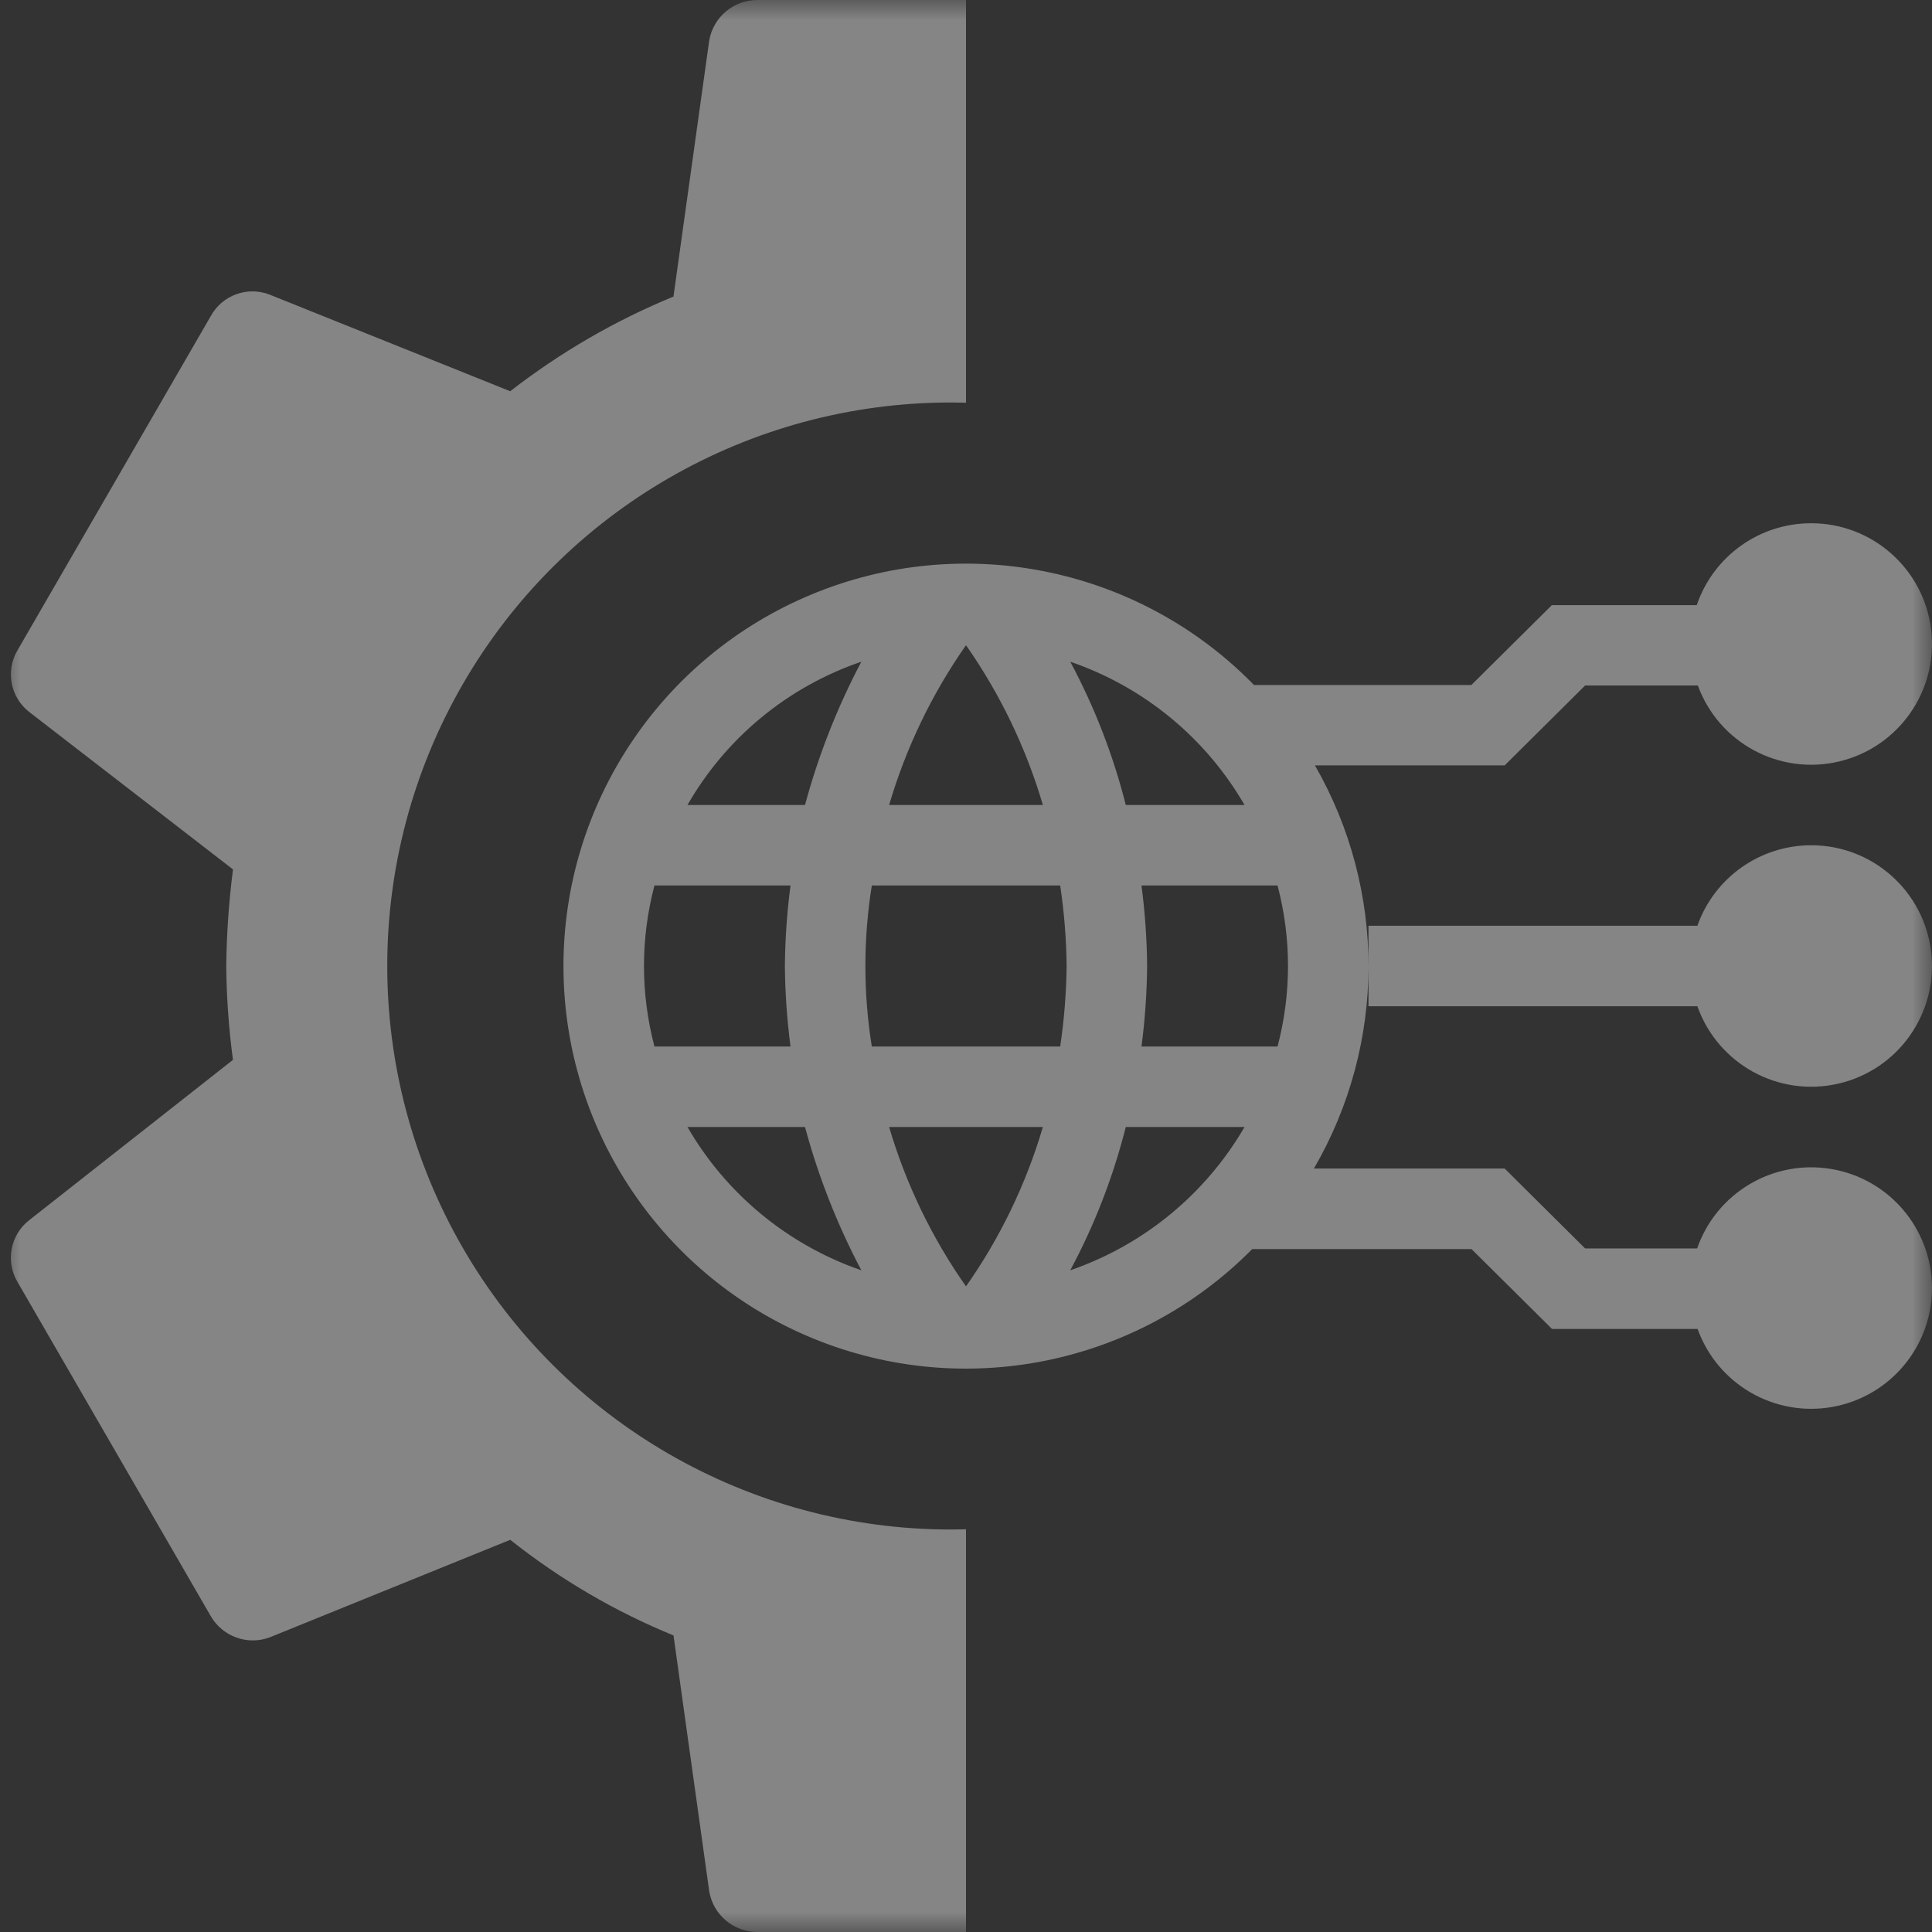 <?xml version="1.0" encoding="UTF-8"?>
<svg width="48px" height="48px" viewBox="0 0 48 48" version="1.1" xmlns="http://www.w3.org/2000/svg" xmlns:xlink="http://www.w3.org/1999/xlink">
    <rect x="0" y="0" width="48" height="48" fill="#333333" stroke="none"/>
    <title>667E4583-E592-4A4E-8263-F0C879BB4B12</title>
    <defs>
        <rect id="path-1" x="0" y="0" width="48" height="48"></rect>
    </defs>
    <g id="Page-1" stroke="none" stroke-width="1" fill="none" fill-rule="evenodd">
        <g id="110_Services_Quality_Engineering" transform="translate(-545, -3201)">
            <g id="Cutting-edge-Technology-and-Methodologies" transform="translate(545, 3201)">
                <mask id="mask-2" fill="white">
                    <use xlink:href="#path-1"></use>
                </mask>
                <g id="Rectangle"></g>
                <g id="Cutting-edge_Technology_and_Methodologies" mask="url(#mask-2)">
                    <g transform="translate(0, -0)" id="Group-25">
                        <rect id="Rectangle" x="0" y="2.46792656e-05" width="48" height="48"></rect>
                        <path d="M24,1.22821909e-05 L24,10.005 C23.874,10.002 23.748,10 23.621,10 C18.619,10 13.998,12.668 11.497,17 C8.996,21.332 8.996,26.668 11.497,31 C13.998,35.332 18.619,38 23.621,38 C23.748,38 23.874,37.998 24,37.995 L24,48 L18.821,48 C18.228,48.002 17.721,47.576 17.621,46.992 L16.733,40.632 C15.276,40.036 13.91,39.236 12.677,38.256 L6.7,40.68 C6.149,40.885 5.53,40.661 5.236,40.152 L0.436,31.852 C0.132,31.34 0.255,30.683 0.724,30.316 L5.788,26.332 C5.684,25.559 5.628,24.78 5.621,24 C5.63,23.197 5.686,22.396 5.789,21.6 L0.725,17.688 C0.256,17.321 0.133,16.664 0.437,16.152 L5.237,7.852 C5.522,7.333 6.148,7.105 6.7,7.32 L12.676,9.72 C13.916,8.757 15.28,7.965 16.732,7.368 L17.62,1.008 C17.72,0.424 18.228,-0.003 18.821,1.22821909e-05 L24,1.22821909e-05 Z M45,13 C46.521,13 47.802,14.139 47.979,15.65 C48.156,17.161 47.174,18.566 45.694,18.918 C44.214,19.271 42.705,18.46 42.182,17.031 L39.382,17.031 L37.675,18.726 L37.383,19.016 L32.669,19.016 C34.453,22.119 34.443,25.938 32.644,29.032 L37.383,29.032 L37.675,29.322 L39.382,31.017 L42.165,31.017 C42.644,29.637 44.049,28.803 45.49,29.042 C46.931,29.281 47.991,30.524 47.999,31.985 C48.007,33.446 46.961,34.7 45.522,34.955 C44.084,35.21 42.671,34.392 42.176,33.017 L38.559,33.017 L38.267,32.727 L36.559,31.033 L31.111,31.033 C28.264,33.913 23.961,34.792 20.212,33.258 C16.464,31.725 14.011,28.082 13.999,24.032 C13.988,19.981 16.42,16.324 20.16,14.77 C23.899,13.215 28.208,14.069 31.071,16.933 L31.155,17.019 L36.555,17.019 L38.263,15.325 L38.555,15.035 L42.155,15.035 C42.569,13.817 43.713,12.998 45,13 Z M25.91,28 L22.09,28 C22.507,29.415 23.152,30.753 24,31.96 C24.848,30.753 25.493,29.415 25.91,28 Z M30.92,28 L27.97,28 C27.657,29.239 27.194,30.434 26.59,31.56 C28.414,30.932 29.951,29.668 30.92,28 Z M20,28 L17.08,28 C18.045,29.668 19.579,30.932 21.4,31.56 C20.803,30.429 20.333,29.235 20,28 L20,28 Z M45,21 C46.526,21 47.808,22.145 47.98,23.661 C48.152,25.177 47.16,26.581 45.673,26.923 C44.187,27.266 42.68,26.438 42.171,25 L34,25 L34,23 L42.171,23 C42.595,21.801 43.728,21 45,21 Z M31.74,22 L28.36,22 C28.447,22.663 28.494,23.331 28.5,24 C28.494,24.669 28.447,25.337 28.36,26 L31.74,26 C32.087,24.689 32.087,23.311 31.74,22 L31.74,22 Z M26.34,22 L21.66,22 C21.447,23.325 21.447,24.675 21.66,26 L26.34,26 C26.439,25.338 26.492,24.67 26.5,24 C26.493,23.33 26.439,22.662 26.34,22 L26.34,22 Z M19.64,22 L16.26,22 C15.913,23.311 15.913,24.689 16.26,26 L19.64,26 C19.553,25.337 19.506,24.669 19.5,24 C19.506,23.331 19.553,22.663 19.64,22 L19.64,22 Z M21.4,16.44 C19.575,17.062 18.039,18.327 17.08,20 L20,20 C20.333,18.765 20.803,17.571 21.4,16.44 L21.4,16.44 Z M26.59,16.44 C27.194,17.566 27.657,18.761 27.97,20 L30.92,20 C29.954,18.329 28.416,17.065 26.59,16.44 L26.59,16.44 Z M24,16.03 C23.152,17.241 22.507,18.582 22.09,20 L25.91,20 C25.493,18.582 24.848,17.241 24,16.03 Z" id="Combined-Shape" fill="#FFFFFF" fill-rule="nonzero" opacity="0.4"></path>
                    </g>
                </g>
            </g>
        </g>
    </g>
</svg>